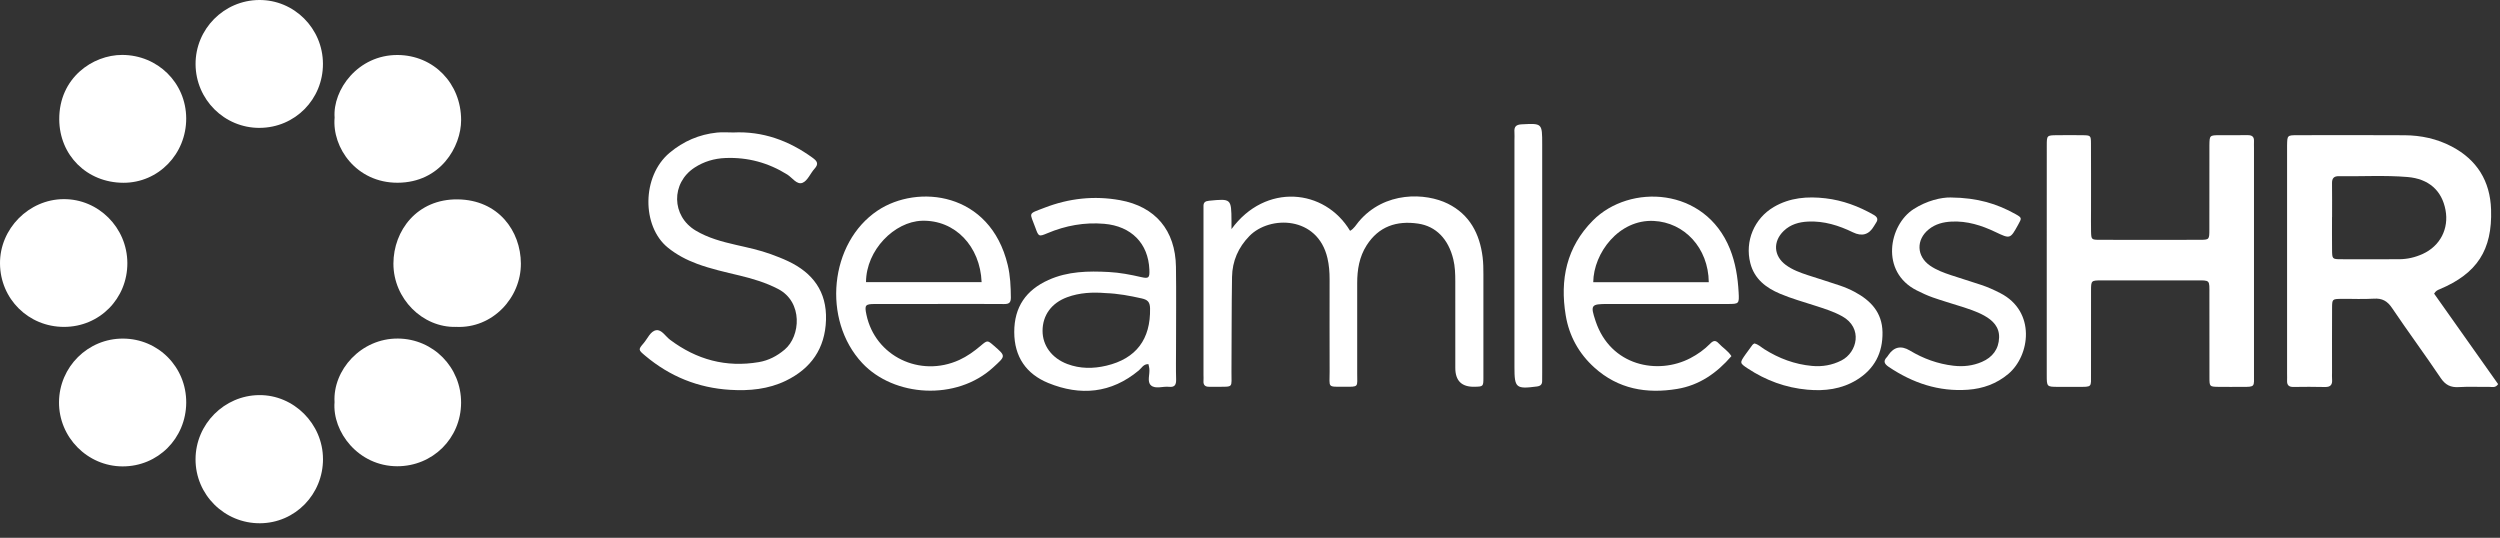 <?xml version="1.0" encoding="UTF-8"?>
<svg xmlns="http://www.w3.org/2000/svg" xmlns:xlink="http://www.w3.org/1999/xlink" xmlns:serif="http://www.serif.com/" width="100%" height="100%" viewBox="0 0 172 37" xml:space="preserve" style="fill-rule:evenodd;clip-rule:evenodd;stroke-linejoin:round;stroke-miterlimit:2;"><rect x="0" y="0" width="172" height="37" fill="#333333" stroke="none"/>    <g transform="matrix(1,0,0,1,-0.5,6.47175e-11)">        <path d="M167.967,20.201C169.425,22.262 170.903,24.353 172.371,26.428C172.187,26.708 171.952,26.613 171.755,26.617C171.06,26.628 170.365,26.587 169.673,26.632C169.109,26.668 168.746,26.491 168.419,26.005C167.328,24.383 166.165,22.809 165.071,21.188C164.747,20.708 164.395,20.512 163.823,20.548C163.078,20.595 162.328,20.553 161.581,20.562C160.963,20.57 160.951,20.577 160.947,21.187C160.938,22.664 160.944,24.14 160.944,25.616C160.944,25.778 160.933,25.939 160.947,26.098C160.979,26.471 160.84,26.637 160.448,26.626C159.728,26.605 159.007,26.614 158.285,26.622C157.984,26.626 157.839,26.504 157.851,26.195C157.859,26.034 157.851,25.873 157.851,25.711L157.851,10.006C157.863,9.309 157.863,9.303 158.564,9.301C161.02,9.297 163.477,9.29 165.933,9.305C167.067,9.312 168.164,9.546 169.176,10.078C170.915,10.99 171.824,12.458 171.886,14.416C171.977,17.213 170.916,18.821 168.339,19.904C168.214,19.956 168.091,20.002 167.967,20.2L167.967,20.201ZM160.944,14.935L160.943,14.935C160.943,15.686 160.937,16.437 160.946,17.187C160.953,17.819 160.96,17.831 161.552,17.835C162.886,17.843 164.218,17.835 165.552,17.834C166.12,17.834 166.665,17.706 167.18,17.472C168.382,16.926 168.994,15.736 168.751,14.447C168.5,13.11 167.602,12.3 166.133,12.178C164.564,12.047 162.988,12.147 161.415,12.121C161.073,12.116 160.939,12.264 160.943,12.601C160.953,13.379 160.947,14.157 160.947,14.934L160.944,14.935Z" style="fill:white;fill-rule:nonzero;"></path>        <path d="M141.316,17.912C141.316,15.283 141.314,12.654 141.318,10.023C141.318,9.313 141.325,9.309 142.011,9.302C142.598,9.297 143.185,9.293 143.772,9.302C144.341,9.311 144.356,9.319 144.359,9.885C144.367,11.414 144.362,12.944 144.362,14.473C144.362,14.956 144.353,15.439 144.364,15.922C144.379,16.481 144.387,16.498 144.971,16.499C147.266,16.507 149.561,16.506 151.855,16.499C152.493,16.498 152.503,16.483 152.504,15.803C152.511,14.032 152.507,12.261 152.507,10.49C152.507,10.33 152.506,10.168 152.507,10.008C152.517,9.31 152.517,9.306 153.215,9.301C153.856,9.296 154.496,9.307 155.137,9.298C155.433,9.295 155.59,9.401 155.574,9.715C155.567,9.876 155.574,10.038 155.574,10.198L155.574,25.732C155.574,26.62 155.679,26.622 154.719,26.618C154.186,26.615 153.652,26.625 153.118,26.615C152.521,26.604 152.511,26.597 152.51,25.97C152.504,24.064 152.508,22.16 152.507,20.255C152.507,19.231 152.579,19.29 151.559,19.29C149.398,19.29 147.235,19.287 145.074,19.291C144.373,19.293 144.364,19.302 144.363,20.006C144.358,21.911 144.363,23.815 144.361,25.721C144.361,26.664 144.458,26.616 143.436,26.616C142.983,26.616 142.529,26.619 142.076,26.616C141.32,26.611 141.318,26.609 141.316,25.798C141.315,23.169 141.316,20.54 141.316,17.909L141.316,17.912Z" style="fill:white;fill-rule:nonzero;"></path>        <path d="M85.225,15.763C87.558,12.568 91.643,12.97 93.385,15.881C93.652,15.737 93.795,15.472 93.975,15.256C95.754,13.131 98.594,13.257 100.12,14.017C101.612,14.761 102.305,16.081 102.505,17.693C102.555,18.09 102.558,18.496 102.558,18.897C102.563,21.26 102.563,23.621 102.558,25.983C102.558,26.595 102.546,26.595 101.945,26.609C101.065,26.629 100.625,26.198 100.625,25.314C100.625,23.328 100.626,21.342 100.624,19.357C100.624,18.847 100.609,18.342 100.487,17.839C100.15,16.448 99.298,15.561 98.058,15.383C96.589,15.171 95.36,15.572 94.525,16.878C94.017,17.672 93.873,18.565 93.875,19.494C93.879,21.561 93.88,23.627 93.875,25.694C93.873,26.65 94.018,26.611 92.98,26.609C91.791,26.606 91.982,26.692 91.978,25.562C91.969,23.442 91.976,21.321 91.976,19.202C91.976,18.718 91.94,18.242 91.83,17.766C91.159,14.843 87.854,14.811 86.46,16.238C85.693,17.024 85.282,17.966 85.264,19.051C85.228,21.225 85.241,23.399 85.225,25.572C85.216,26.703 85.403,26.603 84.212,26.61C84.053,26.61 83.892,26.604 83.732,26.61C83.44,26.623 83.273,26.518 83.3,26.194C83.311,26.061 83.3,25.926 83.3,25.792L83.3,14.681C83.3,14.521 83.306,14.359 83.3,14.199C83.29,13.929 83.413,13.838 83.681,13.811C85.205,13.661 85.216,13.664 85.226,15.203L85.226,15.764L85.225,15.763Z" style="fill:white;fill-rule:nonzero;"></path>        <path d="M50.95,9.114C52.979,9.017 54.774,9.67 56.405,10.854C56.729,11.089 56.842,11.276 56.539,11.61C56.253,11.925 56.068,12.427 55.724,12.573C55.329,12.741 55.013,12.227 54.667,12.01C53.356,11.191 51.941,10.809 50.402,10.872C49.639,10.903 48.929,11.113 48.288,11.53C46.654,12.594 46.691,14.862 48.36,15.861C49.219,16.375 50.175,16.628 51.139,16.849C51.944,17.033 52.755,17.203 53.533,17.486C53.934,17.633 54.334,17.787 54.719,17.969C56.42,18.771 57.391,20.058 57.329,22.013C57.267,23.98 56.298,25.356 54.566,26.195C53.358,26.78 52.063,26.901 50.738,26.821C48.531,26.69 46.588,25.9 44.897,24.479C44.41,24.071 44.4,24.055 44.78,23.613C45.056,23.294 45.249,22.78 45.648,22.719C46.021,22.661 46.285,23.141 46.601,23.377C48.426,24.745 50.448,25.297 52.705,24.914C53.379,24.8 53.96,24.495 54.484,24.053C55.582,23.131 55.757,20.772 54.027,19.878C53.187,19.443 52.298,19.176 51.389,18.958C50.403,18.721 49.413,18.504 48.459,18.151C47.729,17.88 47.049,17.525 46.439,17.028C44.657,15.577 44.637,12.133 46.567,10.513C47.517,9.716 48.605,9.248 49.83,9.121C50.199,9.082 50.576,9.114 50.95,9.114Z" style="fill:white;fill-rule:nonzero;"></path>        <path d="M65.022,20.913C63.583,20.913 62.141,20.909 60.702,20.915C60.025,20.917 59.971,20.99 60.111,21.654C60.709,24.502 63.792,26.002 66.501,24.764C67.039,24.517 67.514,24.176 67.965,23.794C68.433,23.396 68.437,23.401 68.865,23.771C69.725,24.516 69.697,24.485 68.831,25.278C66.304,27.596 62.001,27.31 59.821,24.978C57.046,22.01 57.567,16.697 60.885,14.484C63.622,12.658 68.623,13.184 69.832,18.232C70.008,18.965 70.041,19.714 70.047,20.467C70.049,20.821 69.925,20.922 69.584,20.918C68.064,20.904 66.544,20.912 65.024,20.912L65.022,20.913ZM68.035,19.409C67.937,16.946 66.207,15.115 63.921,15.189C62.043,15.251 60.09,17.194 60.082,19.409L68.035,19.409Z" style="fill:white;fill-rule:nonzero;"></path>        <path d="M119.623,24.501C118.616,25.666 117.416,26.509 115.878,26.76C113.78,27.104 111.836,26.769 110.198,25.292C109.128,24.328 108.456,23.115 108.222,21.7C107.815,19.24 108.272,17.006 110.088,15.174C112.626,12.614 117.807,12.871 119.519,17.124C119.904,18.083 120.061,19.084 120.117,20.105C120.162,20.908 120.147,20.913 119.358,20.914C116.61,20.917 113.861,20.914 111.112,20.914C109.963,20.914 109.909,20.981 110.273,22.081C111.302,25.191 114.563,25.811 116.8,24.639C117.299,24.378 117.758,24.053 118.154,23.649C118.357,23.441 118.522,23.377 118.745,23.622C119.013,23.916 119.373,24.118 119.622,24.501L119.623,24.501ZM118.064,19.415C118.035,17.047 116.382,15.303 114.278,15.2C111.883,15.082 110.137,17.403 110.115,19.415L118.064,19.415Z" style="fill:white;fill-rule:nonzero;"></path>        <path d="M79.514,25.052C79.17,25.038 79.046,25.322 78.852,25.484C76.951,27.068 74.83,27.253 72.621,26.35C71.115,25.734 70.282,24.558 70.28,22.845C70.279,21.111 71.097,19.956 72.634,19.262C73.967,18.66 75.377,18.639 76.797,18.715C77.543,18.755 78.277,18.895 79.006,19.063C79.539,19.186 79.6,19.114 79.577,18.552C79.504,16.746 78.335,15.559 76.471,15.398C75.114,15.282 73.816,15.518 72.563,16.045C71.972,16.294 71.956,16.285 71.735,15.67C71.341,14.575 71.179,14.749 72.365,14.291C74.043,13.643 75.775,13.451 77.555,13.771C79.985,14.209 81.37,15.841 81.406,18.363C81.432,20.215 81.411,22.067 81.411,23.919C81.411,24.644 81.396,25.369 81.417,26.093C81.428,26.461 81.333,26.656 80.929,26.613C80.509,26.566 79.997,26.783 79.689,26.515C79.398,26.261 79.623,25.752 79.574,25.358C79.562,25.256 79.535,25.158 79.513,25.055L79.514,25.052ZM76.553,20.164C75.689,20.094 74.785,20.129 73.918,20.45C72.837,20.85 72.233,21.693 72.228,22.752C72.223,23.772 72.865,24.643 73.934,25.045C74.813,25.376 75.717,25.372 76.614,25.16C78.673,24.674 79.667,23.334 79.624,21.217C79.615,20.773 79.454,20.622 79.047,20.531C78.238,20.35 77.429,20.195 76.552,20.164L76.553,20.164Z" style="fill:white;fill-rule:nonzero;"></path>        <path d="M23.516,27.659C23.395,25.473 25.328,23.269 27.886,23.292C30.308,23.314 32.236,25.273 32.223,27.716C32.21,30.161 30.269,32.08 27.829,32.078C25.158,32.075 23.35,29.712 23.517,27.659L23.516,27.659Z" style="fill:white;fill-rule:nonzero;"></path>        <path d="M4.906,22.49C2.462,22.493 0.518,20.57 0.5,18.13C0.484,15.737 2.479,13.717 4.873,13.7C7.274,13.683 9.252,15.664 9.262,18.096C9.271,20.546 7.347,22.489 4.908,22.49L4.906,22.49Z" style="fill:white;fill-rule:nonzero;"></path>        <path d="M13.312,27.708C13.294,30.163 11.361,32.096 8.928,32.088C6.518,32.08 4.546,30.085 4.56,27.67C4.575,25.244 6.547,23.285 8.965,23.295C11.398,23.304 13.33,25.266 13.312,27.709L13.312,27.708Z" style="fill:white;fill-rule:nonzero;"></path>        <path d="M18.362,8.798C15.941,8.809 13.971,6.851 13.955,4.422C13.941,2.003 15.903,0.018 18.327,0C20.737,-0.018 22.71,1.953 22.719,4.384C22.728,6.83 20.795,8.788 18.362,8.797L18.362,8.798Z" style="fill:white;fill-rule:nonzero;"></path>        <path d="M22.723,31.568C22.73,34.011 20.804,35.984 18.394,36C15.943,36.017 13.943,34.031 13.953,31.59C13.963,29.179 15.927,27.203 18.333,27.183C20.712,27.162 22.715,29.164 22.721,31.57L22.723,31.568Z" style="fill:white;fill-rule:nonzero;"></path>        <path d="M13.311,8.138C13.323,10.584 11.405,12.584 8.983,12.575C6.477,12.566 4.589,10.681 4.576,8.213C4.562,5.36 6.876,3.775 8.907,3.779C11.345,3.784 13.298,5.692 13.311,8.138Z" style="fill:white;fill-rule:nonzero;"></path>        <path d="M31.878,22.491C29.563,22.551 27.565,20.54 27.567,18.137C27.57,15.866 29.192,13.685 31.987,13.717C34.797,13.75 36.324,15.898 36.337,18.125C36.351,20.483 34.389,22.611 31.877,22.489L31.878,22.491Z" style="fill:white;fill-rule:nonzero;"></path>        <path d="M23.521,8.092C23.38,6.174 25.133,3.766 27.861,3.784C30.341,3.8 32.222,5.743 32.225,8.259C32.226,10.092 30.804,12.564 27.852,12.572C25.018,12.578 23.336,10.16 23.521,8.092Z" style="fill:white;fill-rule:nonzero;"></path>        <path d="M134.713,13.587C136.569,13.605 137.907,14.026 139.161,14.727C139.616,14.982 139.607,14.998 139.349,15.461C138.8,16.452 138.803,16.446 137.778,15.958C136.828,15.505 135.841,15.193 134.77,15.245C134.198,15.273 133.661,15.408 133.205,15.774C132.313,16.493 132.353,17.634 133.291,18.279C133.736,18.584 134.238,18.769 134.745,18.936C135.429,19.161 136.116,19.375 136.8,19.599C137.257,19.75 137.692,19.947 138.122,20.168C140.585,21.43 140.172,24.462 138.675,25.724C137.863,26.408 136.922,26.74 135.89,26.814C133.893,26.957 132.103,26.355 130.455,25.249C130.143,25.04 130.041,24.849 130.33,24.556C130.367,24.519 130.392,24.469 130.423,24.425C130.807,23.861 131.299,23.758 131.897,24.116C132.825,24.675 133.819,25.036 134.898,25.162C135.576,25.241 136.232,25.168 136.857,24.897C137.584,24.583 138.014,24.021 138.038,23.224C138.061,22.498 137.609,22.044 137.013,21.713C136.472,21.412 135.883,21.235 135.3,21.048C134.69,20.853 134.075,20.676 133.471,20.463C133.096,20.331 132.731,20.16 132.373,19.98C129.843,18.708 130.451,15.483 132.154,14.389C133.065,13.802 134.057,13.573 134.713,13.586L134.713,13.587Z" style="fill:white;fill-rule:nonzero;"></path>        <path d="M121.2,23.63C121.468,23.685 121.658,23.882 121.881,24.022C122.89,24.66 123.98,25.068 125.171,25.176C125.873,25.24 126.549,25.126 127.188,24.801C128.282,24.245 128.682,22.562 127.247,21.763C126.657,21.434 126.024,21.239 125.39,21.034C124.579,20.771 123.752,20.542 122.969,20.21C122.012,19.805 121.203,19.203 120.922,18.106C120.535,16.594 121.19,15.033 122.535,14.242C123.65,13.588 124.86,13.499 126.099,13.644C127.279,13.782 128.374,14.19 129.405,14.779C129.671,14.93 129.74,15.097 129.557,15.352C129.511,15.418 129.47,15.487 129.431,15.556C129.09,16.146 128.606,16.289 127.98,15.983C127.008,15.511 125.997,15.194 124.902,15.244C124.274,15.274 123.691,15.434 123.221,15.886C122.463,16.617 122.524,17.609 123.364,18.229C123.822,18.566 124.351,18.758 124.883,18.933C125.617,19.177 126.358,19.395 127.09,19.647C127.442,19.767 127.789,19.914 128.117,20.091C129.211,20.682 129.99,21.498 130.016,22.846C130.042,24.285 129.458,25.392 128.241,26.138C127.198,26.778 126.038,26.918 124.846,26.81C123.357,26.676 121.99,26.175 120.743,25.349C120.179,24.975 120.184,24.965 120.596,24.375C120.75,24.156 120.908,23.94 121.069,23.727C121.099,23.687 121.152,23.664 121.2,23.628L121.2,23.63Z" style="fill:white;fill-rule:nonzero;"></path>        <path d="M106.603,9.927L106.603,25.62C106.603,25.807 106.595,25.996 106.6,26.183C106.606,26.44 106.506,26.556 106.234,26.591C104.8,26.776 104.694,26.691 104.694,25.265L104.694,9.654C104.694,9.467 104.707,9.278 104.693,9.091C104.666,8.729 104.791,8.575 105.183,8.554C106.603,8.482 106.603,8.468 106.603,9.927Z" style="fill:white;fill-rule:nonzero;"></path>    </g></svg>

